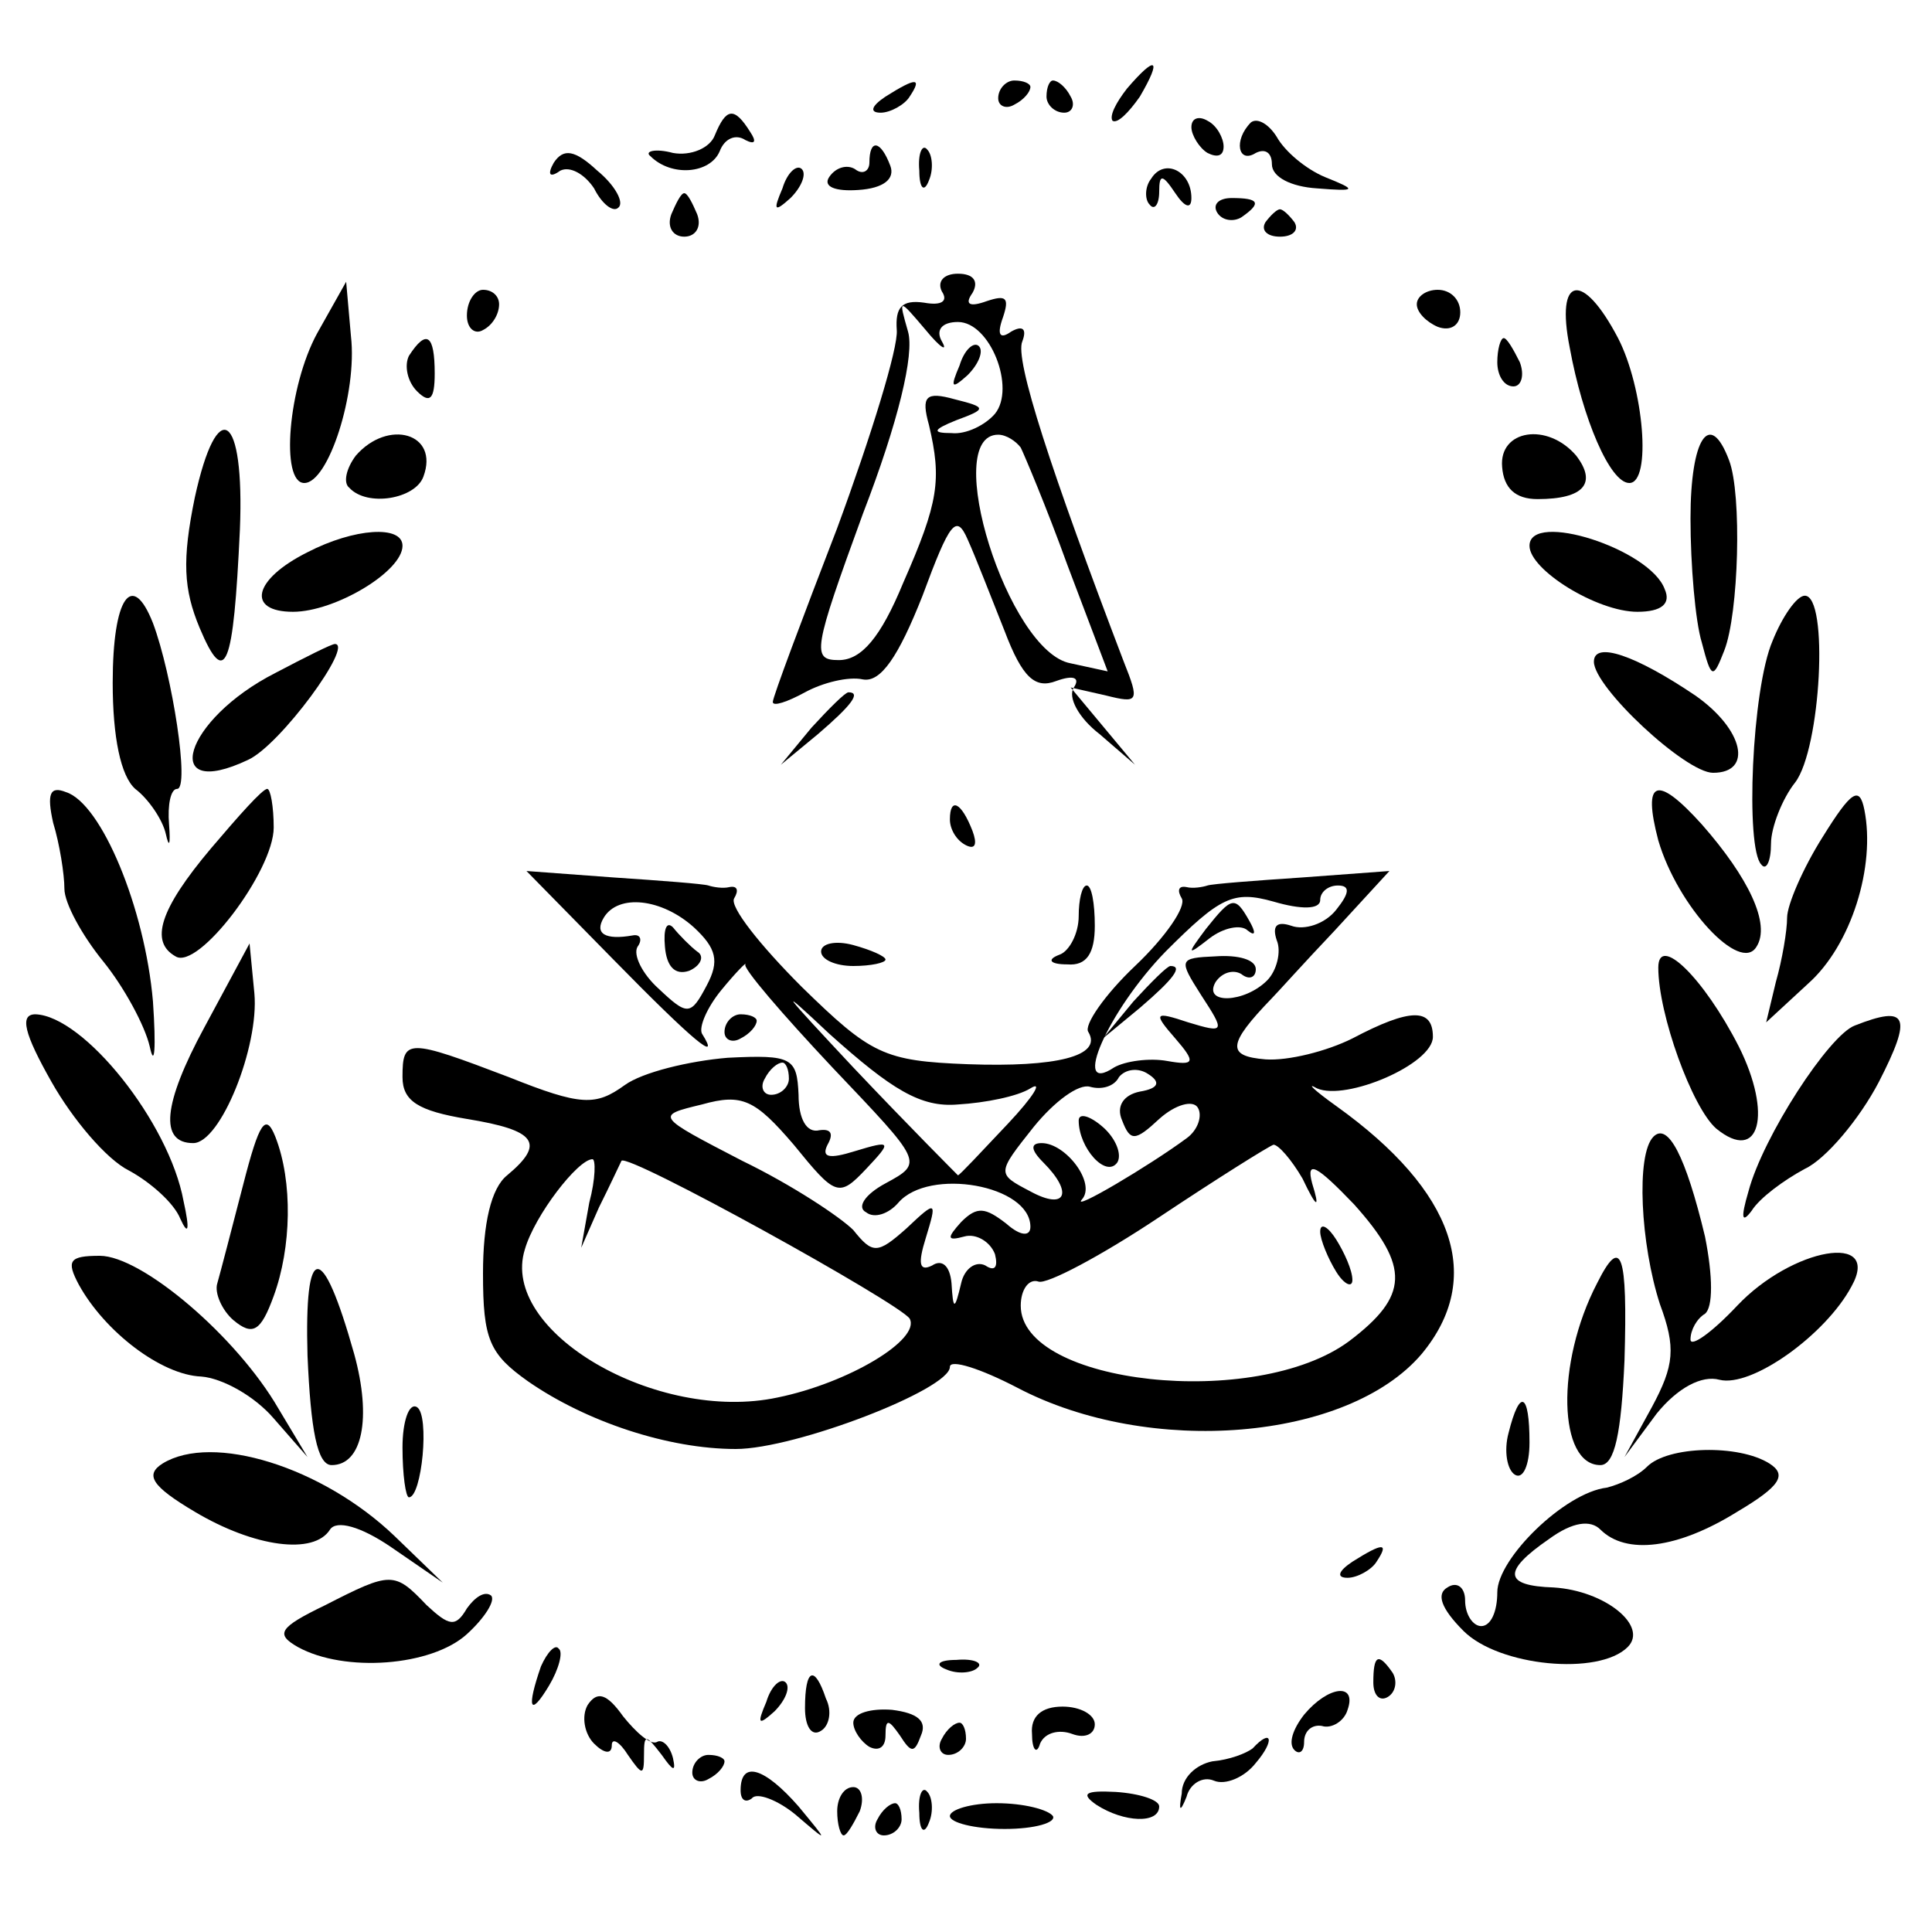 <?xml version="1.0" standalone="no"?>
<!DOCTYPE svg PUBLIC "-//W3C//DTD SVG 20010904//EN"
 "http://www.w3.org/TR/2001/REC-SVG-20010904/DTD/svg10.dtd">
<svg version="1.0" xmlns="http://www.w3.org/2000/svg"
 width="120pt" height="120pt" viewBox="0 0 120 120"
 preserveAspectRatio="xMidYMid meet">
<g transform="translate(0,120) scale(0.1,-0.1)"
fill="#000000" stroke="none">
<path d="M700 1145 c-7 -9 -11 -17 -9 -20 3 -2 10 5 17 15 14 24 10 26 -8 5z"/>
<path d="M550 1140 c-9 -6 -10 -10 -3 -10 6 0 15 5 18 10 8 12 4 12 -15 0z"/>
<path d="M620 1139 c0 -5 5 -7 10 -4 6 3 10 8 10 11 0 2 -4 4 -10 4 -5 0 -10
-5 -10 -11z"/>
<path d="M650 1140 c0 -5 5 -10 11 -10 5 0 7 5 4 10 -3 6 -8 10 -11 10 -2 0
-4 -4 -4 -10z"/>
<path d="M444 1116 c-3 -8 -15 -13 -26 -11 -11 3 -18 1 -14 -2 13 -13 37 -11
43 3 3 8 10 11 16 7 6 -3 7 -1 3 5 -10 16 -15 15 -22 -2z"/>
<path d="M740 1121 c0 -5 5 -13 10 -16 6 -3 10 -2 10 4 0 5 -4 13 -10 16 -5 3
-10 2 -10 -4z"/>
<path d="M777 1124 c-11 -11 -8 -26 3 -19 6 3 10 0 10 -7 0 -8 12 -14 28 -15
25 -2 25 -1 5 7 -12 5 -25 16 -30 25 -5 8 -12 12 -16 9z"/>
<path d="M344 1099 c-4 -7 -3 -10 4 -5 6 3 15 -2 21 -11 5 -10 12 -15 15 -12
4 3 -2 14 -13 23 -14 13 -21 14 -27 5z"/>
<path d="M540 1099 c0 -5 -4 -8 -9 -4 -5 3 -12 1 -16 -5 -4 -6 4 -9 18 -8 16
1 23 7 20 15 -6 16 -13 17 -13 2z"/>
<path d="M571 1094 c0 -11 3 -14 6 -6 3 7 2 16 -1 19 -3 4 -6 -2 -5 -13z"/>
<path d="M486 1083 c-6 -14 -5 -15 5 -6 7 7 10 15 7 18 -3 3 -9 -2 -12 -12z"/>
<path d="M715 1089 c-4 -5 -4 -13 -1 -16 3 -4 6 0 6 8 0 11 2 11 10 -1 6 -9
10 -10 10 -3 0 17 -17 25 -25 12z"/>
<path d="M417 1067 c-3 -8 1 -14 8 -14 7 0 11 6 8 14 -3 7 -6 13 -8 13 -2 0
-5 -6 -8 -13z"/>
<path d="M756 1068 c3 -5 10 -6 15 -3 13 9 11 12 -6 12 -8 0 -12 -4 -9 -9z"/>
<path d="M786 1062 c-3 -5 1 -9 9 -9 8 0 12 4 9 9 -3 4 -7 8 -9 8 -2 0 -6 -4
-9 -8z"/>
<path d="M585 1019 c4 -6 0 -9 -11 -7 -14 2 -18 -3 -17 -17 1 -11 -16 -66 -37
-123 -22 -57 -40 -105 -40 -108 0 -3 9 0 20 6 11 6 27 10 36 8 11 -2 22 14 37
52 17 46 21 51 28 35 5 -11 15 -37 23 -57 11 -29 19 -36 32 -31 11 4 15 2 11
-4 -4 -6 3 -19 16 -29 l22 -19 -20 24 -20 24 22 -5 c20 -5 21 -4 11 21 -45
118 -68 188 -63 199 3 8 0 10 -7 6 -7 -5 -9 -2 -5 9 4 12 2 14 -10 10 -11 -4
-14 -2 -9 5 4 7 1 12 -9 12 -9 0 -13 -5 -10 -11z m0 -31 c-4 7 0 12 10 12 20
0 36 -41 23 -57 -6 -7 -18 -13 -27 -12 -12 0 -12 2 3 8 19 7 19 8 -1 13 -18 5
-21 2 -16 -16 8 -34 6 -48 -16 -98 -14 -34 -26 -48 -40 -48 -17 0 -16 6 15 91
22 57 32 99 28 113 -6 21 -6 21 11 1 9 -11 14 -14 10 -7z m49 -66 c2 -4 16
-37 29 -73 l25 -66 -23 5 c-39 7 -81 142 -45 142 5 0 11 -4 14 -8z"/>
<path d="M596 973 c-6 -14 -5 -15 5 -6 7 7 10 15 7 18 -3 3 -9 -2 -12 -12z"/>
<path d="M197 993 c-18 -33 -23 -93 -8 -93 15 0 33 56 29 91 l-3 34 -18 -32z"/>
<path d="M290 1004 c0 -8 5 -12 10 -9 6 3 10 10 10 16 0 5 -4 9 -10 9 -5 0
-10 -7 -10 -16z"/>
<path d="M880 1011 c0 -5 6 -11 13 -14 8 -3 14 1 14 9 0 8 -6 14 -14 14 -7 0
-13 -4 -13 -9z"/>
<path d="M975 984 c8 -44 25 -84 37 -84 14 0 9 59 -7 90 -22 42 -39 39 -30 -6z"/>
<path d="M254 979 c-3 -6 -1 -16 5 -22 8 -8 11 -5 11 11 0 24 -5 28 -16 11z"/>
<path d="M930 975 c0 -8 4 -15 10 -15 5 0 7 7 4 15 -4 8 -8 15 -10 15 -2 0 -4
-7 -4 -15z"/>
<path d="M121 891 c-8 -39 -7 -57 3 -81 16 -38 21 -25 25 61 3 73 -14 84 -28
20z"/>
<path d="M221 917 c-6 -8 -8 -17 -4 -20 11 -12 41 -7 46 7 10 27 -22 36 -42
13z"/>
<path d="M933 910 c1 -13 8 -20 22 -20 29 0 37 10 24 27 -18 21 -48 16 -46 -7z"/>
<path d="M1050 878 c0 -29 3 -64 7 -77 6 -23 7 -23 14 -5 9 23 11 97 3 118
-12 32 -24 14 -24 -36z"/>
<path d="M191 857 c-34 -17 -38 -37 -9 -37 26 0 68 25 68 41 0 13 -30 11 -59
-4z"/>
<path d="M950 861 c0 -15 42 -41 67 -41 15 0 21 5 17 14 -9 25 -84 49 -84 27z"/>
<path d="M70 776 c0 -34 5 -58 14 -66 8 -6 17 -19 19 -28 2 -9 3 -7 2 6 -1 12
1 22 5 22 8 0 -3 71 -15 103 -13 33 -25 16 -25 -37z"/>
<path d="M1101 802 c-13 -30 -17 -129 -7 -139 3 -4 6 2 6 13 0 10 7 28 15 38
16 21 21 116 6 116 -5 0 -14 -13 -20 -28z"/>
<path d="M171 782 c-57 -29 -72 -80 -17 -54 20 9 66 72 54 72 -2 0 -18 -8 -37
-18z"/>
<path d="M990 789 c0 -16 57 -69 74 -69 25 0 19 27 -11 48 -37 25 -63 34 -63
21z"/>
<path d="M504 748 l-19 -23 23 19 c21 18 27 26 19 26 -2 0 -12 -10 -23 -22z"/>
<path d="M33 689 c4 -13 7 -32 7 -41 0 -9 11 -29 24 -45 13 -16 26 -40 29 -53
3 -14 4 -1 2 28 -5 58 -32 123 -54 130 -10 4 -12 -1 -8 -19z"/>
<path d="M131 673 c-32 -38 -38 -58 -22 -67 14 -9 61 53 61 80 0 13 -2 24 -4
24 -3 0 -18 -17 -35 -37z"/>
<path d="M1030 678 c12 -41 51 -83 61 -66 9 14 -5 43 -34 76 -28 31 -37 28
-27 -10z"/>
<path d="M1132 680 c-12 -19 -22 -42 -22 -50 0 -8 -3 -26 -7 -40 l-6 -25 26
24 c27 24 42 73 35 108 -3 15 -8 12 -26 -17z"/>
<path d="M590 691 c0 -6 4 -13 10 -16 6 -3 7 1 4 9 -7 18 -14 21 -14 7z"/>
<path d="M381 604 c50 -51 67 -65 55 -46 -2 4 3 16 12 27 9 11 16 18 15 16 -2
-2 23 -31 54 -64 56 -59 57 -59 33 -72 -13 -7 -18 -15 -12 -18 5 -4 14 -1 20
6 19 22 82 11 82 -15 0 -6 -6 -6 -15 2 -13 10 -18 11 -28 1 -9 -10 -9 -12 2
-9 7 2 16 -3 19 -11 2 -8 0 -11 -6 -7 -6 3 -13 -2 -15 -11 -4 -17 -5 -17 -6 0
-1 11 -6 15 -12 11 -8 -4 -9 1 -4 17 7 23 7 24 -12 6 -18 -16 -21 -16 -33 -1
-8 8 -38 28 -69 43 -54 28 -54 28 -25 35 25 7 33 3 57 -25 26 -32 28 -33 45
-15 16 17 16 18 -7 11 -16 -5 -21 -4 -17 4 4 7 2 10 -5 9 -8 -2 -13 7 -13 22
-1 23 -4 25 -44 23 -24 -2 -53 -9 -64 -17 -18 -13 -27 -13 -72 5 -63 24 -66
24 -66 0 0 -15 10 -21 40 -26 43 -7 49 -15 25 -35 -10 -8 -15 -30 -15 -61 0
-41 4 -50 28 -67 36 -25 87 -42 129 -42 37 0 133 37 133 51 0 5 19 -1 42 -13
82 -43 205 -33 251 21 39 47 21 101 -53 154 -14 10 -19 15 -12 11 18 -8 72 15
72 32 0 18 -14 18 -50 -1 -16 -8 -40 -14 -54 -13 -24 2 -24 9 4 38 3 3 20 22
39 42 l34 37 -54 -4 c-30 -2 -56 -4 -59 -5 -3 -1 -9 -2 -13 -1 -5 1 -6 -2 -3
-7 3 -5 -10 -24 -29 -42 -19 -18 -32 -37 -29 -41 9 -15 -20 -22 -75 -20 -52 2
-60 6 -103 48 -26 26 -45 50 -42 55 3 5 2 8 -3 7 -4 -1 -10 0 -13 1 -3 1 -29
3 -59 5 l-54 4 54 -55z m439 37 c0 5 5 9 11 9 8 0 7 -5 -1 -15 -7 -9 -20 -13
-28 -10 -9 3 -12 0 -9 -9 3 -7 0 -19 -6 -25 -14 -14 -40 -15 -32 -1 4 6 11 8
16 5 5 -4 9 -2 9 3 0 6 -11 9 -25 8 -23 -1 -23 -2 -9 -24 15 -23 15 -24 -8
-17 -21 7 -22 6 -8 -10 13 -15 12 -17 -5 -14 -11 2 -26 0 -33 -4 -27 -18 -4
35 32 72 34 34 42 38 67 31 17 -5 29 -5 29 1z m-389 -17 c14 -13 16 -21 8 -36
-10 -19 -12 -19 -30 -2 -10 9 -16 21 -13 26 3 4 2 8 -3 7 -17 -3 -24 1 -18 11
9 15 36 12 56 -6z m164 -110 c17 1 37 5 45 10 8 5 2 -5 -14 -22 -17 -18 -30
-32 -31 -32 0 0 -30 30 -65 67 -44 47 -49 53 -15 21 39 -35 57 -46 80 -44z
m-105 16 c0 -5 -5 -10 -11 -10 -5 0 -7 5 -4 10 3 6 8 10 11 10 2 0 4 -4 4 -10z
m218 -8 c-10 -2 -15 -9 -11 -18 5 -13 8 -13 23 1 10 9 21 12 24 7 3 -5 0 -14
-7 -19 -23 -17 -72 -46 -65 -38 9 10 -10 35 -25 35 -7 0 -7 -4 1 -12 19 -19
14 -30 -8 -18 -21 11 -21 11 2 40 13 16 28 27 35 25 7 -2 15 0 18 6 4 5 12 6
18 2 8 -5 7 -9 -5 -11z m101 -54 c9 -19 11 -19 6 -3 -4 15 3 11 26 -13 35 -39
34 -57 -3 -85 -58 -43 -204 -27 -204 22 0 10 5 17 11 15 5 -2 39 16 75 40 36
24 68 44 71 45 3 0 11 -9 18 -21z m-443 -15 l-5 -28 11 25 c7 14 13 27 14 29
4 5 172 -88 179 -98 7 -13 -38 -40 -82 -49 -75 -16 -173 41 -157 92 6 21 33
56 42 56 2 0 2 -12 -2 -27z"/>
<path d="M749 623 c-12 -16 -12 -17 2 -6 9 7 20 9 24 5 5 -4 5 -1 1 6 -9 16
-11 15 -27 -5z"/>
<path d="M704 578 l-19 -23 23 19 c21 18 27 26 19 26 -2 0 -12 -10 -23 -22z"/>
<path d="M413 612 c1 -12 6 -18 15 -15 7 3 10 9 5 12 -4 3 -11 10 -15 15 -4 4
-6 -1 -5 -12z"/>
<path d="M670 504 c0 -17 17 -36 24 -26 3 5 -1 15 -9 22 -8 7 -15 9 -15 4z"/>
<path d="M820 435 c0 -5 5 -17 10 -25 5 -8 10 -10 10 -5 0 6 -5 17 -10 25 -5
8 -10 11 -10 5z"/>
<path d="M670 631 c0 -11 -6 -22 -12 -24 -8 -3 -6 -6 5 -6 12 -1 17 7 17 24 0
14 -2 25 -5 25 -3 0 -5 -9 -5 -19z"/>
<path d="M510 609 c0 -5 9 -9 20 -9 11 0 20 2 20 4 0 2 -9 6 -20 9 -11 3 -20
1 -20 -4z"/>
<path d="M127 562 c-26 -48 -28 -72 -7 -72 17 0 41 60 38 93 l-3 31 -28 -52z"/>
<path d="M1030 599 c0 -29 21 -87 36 -100 27 -22 35 9 14 51 -22 43 -50 70
-50 49z"/>
<path d="M32 528 c13 -23 34 -48 48 -55 13 -7 28 -20 32 -30 5 -11 6 -7 2 11
-9 49 -62 115 -92 116 -10 0 -7 -12 10 -42z"/>
<path d="M450 559 c0 -5 5 -7 10 -4 6 3 10 8 10 11 0 2 -4 4 -10 4 -5 0 -10
-5 -10 -11z"/>
<path d="M1152 563 c-16 -6 -57 -69 -66 -103 -5 -17 -4 -20 2 -12 5 8 20 19
33 26 13 6 34 31 46 54 21 41 18 48 -15 35z"/>
<path d="M151 464 c-7 -27 -14 -54 -16 -61 -2 -6 3 -17 10 -23 12 -10 17 -7
25 15 11 30 12 71 1 99 -6 15 -10 9 -20 -30z"/>
<path d="M1027 494 c-11 -11 -8 -67 4 -104 10 -27 9 -38 -5 -64 l-17 -31 20
27 c13 16 28 24 39 21 20 -5 66 28 82 58 19 34 -37 24 -71 -12 -16 -17 -29
-26 -29 -21 0 6 4 13 9 16 5 4 5 23 0 48 -12 50 -23 71 -32 62z"/>
<path d="M49 402 c16 -29 51 -56 76 -57 13 -1 33 -12 45 -26 l21 -24 -18 30
c-26 45 -85 95 -111 95 -19 0 -21 -3 -13 -18z"/>
<path d="M191 358 c2 -46 6 -68 15 -68 19 0 25 29 14 69 -20 71 -31 70 -29 -1z"/>
<path d="M992 403 c-26 -50 -24 -113 2 -113 9 0 13 20 15 65 2 67 -2 78 -17
48z"/>
<path d="M250 301 c0 -17 2 -31 4 -31 8 0 13 51 5 56 -5 3 -9 -9 -9 -25z"/>
<path d="M937 310 c-3 -11 -1 -23 4 -26 5 -3 9 6 9 20 0 31 -6 34 -13 6z"/>
<path d="M101 291 c-11 -7 -7 -14 20 -30 37 -22 74 -27 84 -11 4 6 19 2 38
-11 l32 -22 -30 29 c-45 43 -113 64 -144 45z"/>
<path d="M1023 289 c-6 -6 -17 -11 -25 -13 -26 -3 -68 -44 -68 -65 0 -12 -4
-21 -10 -21 -5 0 -10 7 -10 16 0 8 -5 12 -11 8 -7 -4 -4 -13 10 -27 22 -22 84
-28 102 -10 13 13 -14 35 -46 37 -31 1 -32 10 -3 30 15 11 26 12 32 6 16 -16
48 -12 85 11 27 16 31 23 20 30 -19 12 -63 11 -76 -2z"/>
<path d="M840 230 c-9 -6 -10 -10 -3 -10 6 0 15 5 18 10 8 12 4 12 -15 0z"/>
<path d="M202 203 c-29 -14 -31 -18 -17 -26 29 -16 83 -12 105 8 11 10 18 21
15 24 -4 3 -10 -1 -15 -8 -7 -12 -11 -11 -25 2 -20 21 -22 21 -63 0z"/>
<path d="M336 165 c-9 -26 -7 -32 5 -12 6 10 9 21 6 23 -2 3 -7 -2 -11 -11z"/>
<path d="M588 163 c7 -3 16 -2 19 1 4 3 -2 6 -13 5 -11 0 -14 -3 -6 -6z"/>
<path d="M853 155 c0 -8 4 -12 9 -9 5 3 6 10 3 15 -9 13 -12 11 -12 -6z"/>
<path d="M476 143 c-6 -14 -5 -15 5 -6 7 7 10 15 7 18 -3 3 -9 -2 -12 -12z"/>
<path d="M500 139 c0 -11 4 -18 10 -14 5 3 7 12 3 20 -7 21 -13 19 -13 -6z"/>
<path d="M365 141 c-4 -7 -2 -18 4 -24 6 -6 11 -7 11 -1 0 5 5 2 10 -6 9 -13
10 -13 10 0 0 13 1 13 11 0 7 -10 9 -11 7 -2 -2 8 -7 12 -10 10 -4 -2 -13 6
-21 16 -10 14 -16 16 -22 7z"/>
<path d="M810 135 c-7 -9 -10 -18 -6 -22 3 -3 6 -1 6 5 0 7 5 11 11 10 6 -2
14 3 16 10 6 17 -12 15 -27 -3z"/>
<path d="M530 130 c0 -5 5 -12 10 -15 6 -3 10 0 10 7 0 11 2 10 9 0 7 -11 9
-11 13 0 4 9 -2 14 -18 16 -13 1 -24 -2 -24 -8z"/>
<path d="M641 123 c0 -10 3 -13 5 -6 3 7 12 9 20 6 8 -3 14 0 14 6 0 6 -9 11
-20 11 -13 0 -20 -6 -19 -17z"/>
<path d="M585 120 c-3 -5 -1 -10 4 -10 6 0 11 5 11 10 0 6 -2 10 -4 10 -3 0
-8 -4 -11 -10z"/>
<path d="M778 114 c-4 -3 -14 -7 -25 -8 -10 -2 -19 -10 -19 -20 -2 -11 -1 -12
3 -2 2 8 10 13 17 10 7 -3 19 2 26 11 12 14 10 22 -2 9z"/>
<path d="M430 99 c0 -5 5 -7 10 -4 6 3 10 8 10 11 0 2 -4 4 -10 4 -5 0 -10 -5
-10 -11z"/>
<path d="M460 88 c0 -6 3 -8 7 -5 3 4 16 -1 27 -10 21 -18 21 -18 2 5 -21 24
-36 29 -36 10z"/>
<path d="M520 75 c0 -8 2 -15 4 -15 2 0 6 7 10 15 3 8 1 15 -4 15 -6 0 -10 -7
-10 -15z"/>
<path d="M571 74 c0 -11 3 -14 6 -6 3 7 2 16 -1 19 -3 4 -6 -2 -5 -13z"/>
<path d="M681 79 c17 -11 39 -12 39 -1 0 4 -12 8 -27 9 -19 1 -22 -1 -12 -8z"/>
<path d="M545 70 c-3 -5 -1 -10 4 -10 6 0 11 5 11 10 0 6 -2 10 -4 10 -3 0 -8
-4 -11 -10z"/>
<path d="M590 72 c0 -4 15 -8 34 -8 19 0 32 4 30 8 -3 4 -18 8 -35 8 -16 0
-29 -4 -29 -8z"/>
</g>
</svg>
